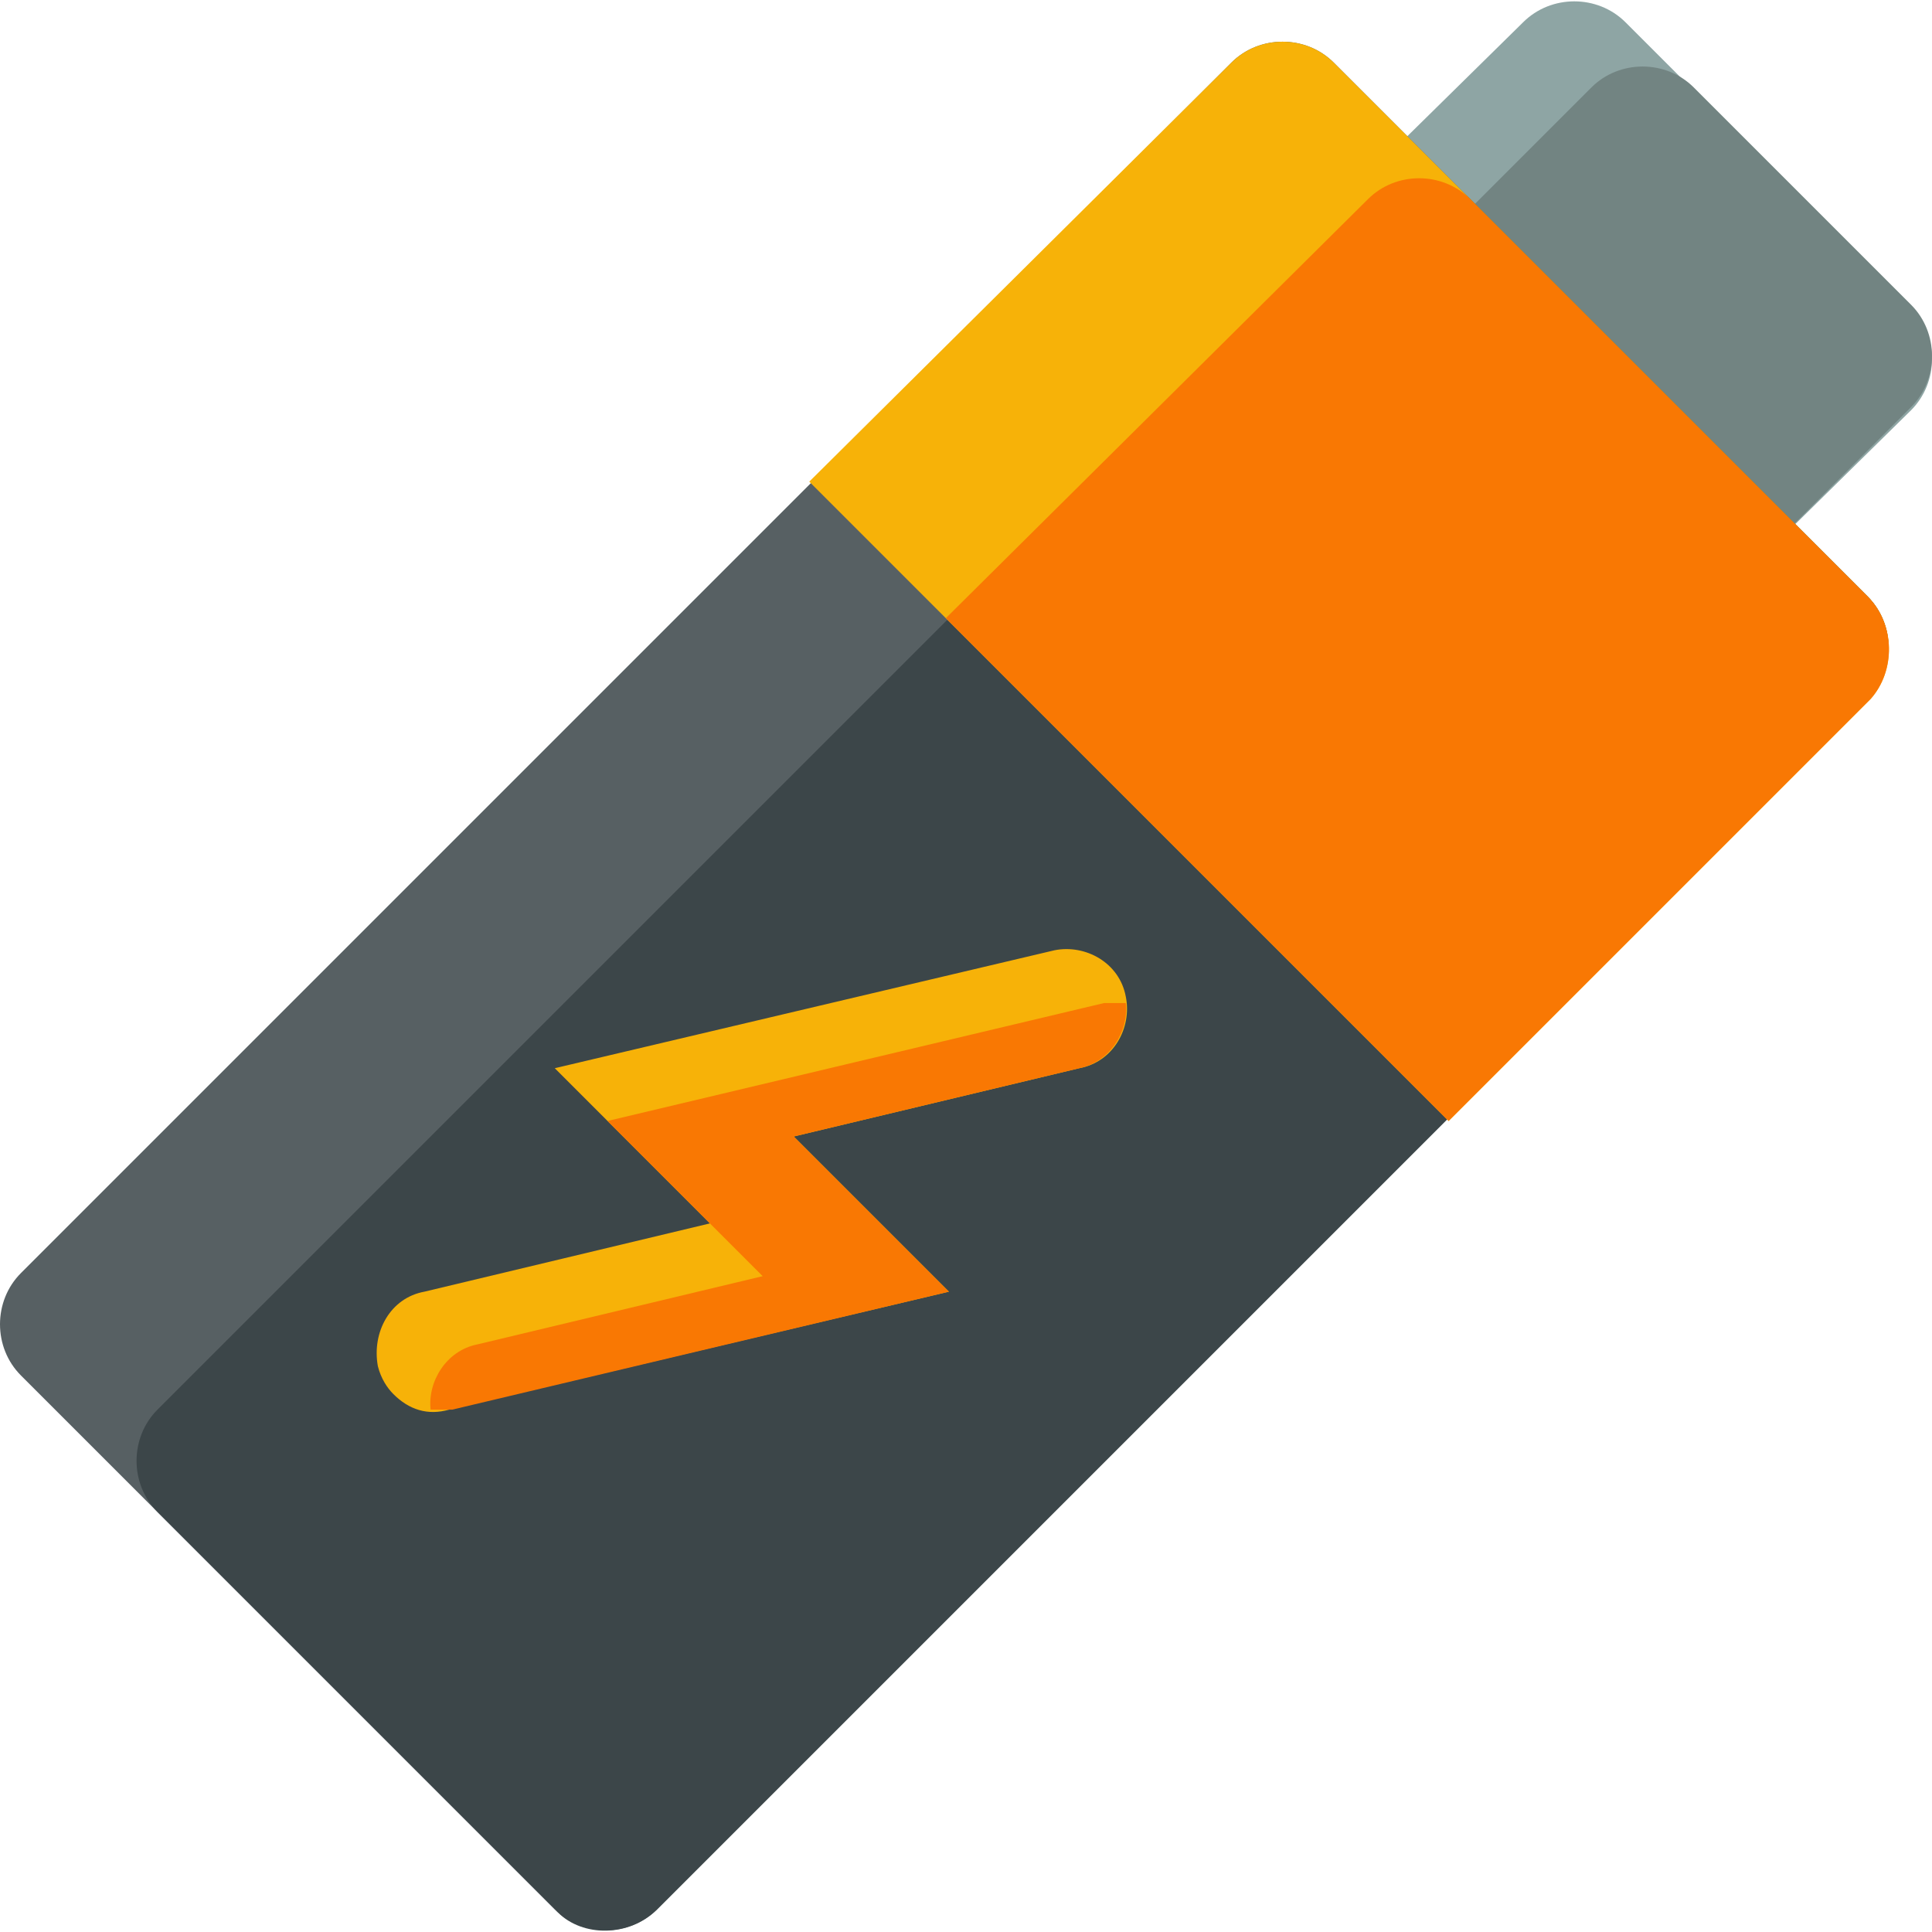 <?xml version="1.0" encoding="iso-8859-1"?>
<!-- Uploaded to: SVG Repo, www.svgrepo.com, Generator: SVG Repo Mixer Tools -->
<svg height="800px" width="800px" version="1.1" id="Layer_1" xmlns="http://www.w3.org/2000/svg" xmlns:xlink="http://www.w3.org/1999/xlink" 
	 viewBox="0 0 498 498" xml:space="preserve">
<path style="fill:#8EA5A4;" d="M443,154.548c-7.2,7.2-19.2,7.2-26.4,0l-73.6-73.6c-7.2-7.2-7.2-19.2,0-26.4l49.6-48.8
	c7.2-7.2,19.2-7.2,26.4,0l73.6,73.6c7.2,7.2,7.2,19.2,0,26.4L443,154.548z"/>
<path style="fill:#728482;" d="M443,154.548l49.6-49.6c7.2-7.2,7.2-19.2,0-26.4l-56-56c-7.2-7.2-19.2-7.2-26.4,0l-49.6,49.6
	c-7.2,7.2-7.2,19.2,0,26.4l56,56C423.8,161.748,435.8,161.748,443,154.548z"/>
<path style="fill:#576063;" d="M169.4,492.148c-7.2,7.2-19.2,7.2-26.4,0L5.4,354.548c-7.2-7.2-7.2-19.2,0-26.4l312-312
	c7.2-7.2,19.2-7.2,26.4,0l137.6,137.6c7.2,7.2,7.2,19.2,0,26.4L169.4,492.148z"/>
<path style="fill:#3C4649;" d="M169.4,492.148l312-312c7.2-7.2,7.2-19.2,0-26.4L379,51.348c-7.2-7.2-19.2-7.2-26.4,0l-312,312
	c-7.2,7.2-7.2,19.2,0,26.4l103.2,103.2C150.2,499.348,162.2,499.348,169.4,492.148z"/>
<path style="fill:#F7B208;" d="M481.4,153.748l-137.6-137.6c-7.2-7.2-19.2-7.2-26.4,0l-108.8,108l164.8,164.8l108.8-108.8
	C488.6,172.948,488.6,160.948,481.4,153.748z"/>
<path style="fill:#F97803;" d="M481.4,153.748L379,51.348c-7.2-7.2-19.2-7.2-26.4,0l-108.8,108l129.6,129.6l108.8-108.8
	C488.6,172.948,488.6,160.948,481.4,153.748z"/>
<path style="fill:#F7B208;" d="M204.6,292.948l73.6-17.6c8.8-1.6,13.6-10.4,12-18.4c-1.6-8.8-10.4-13.6-18.4-12l-128.8,30.4l40,40
	l-73.6,17.6c-8.8,1.6-13.6,10.4-12,19.2c0.8,3.2,2.4,5.6,4,7.2c4,4,8.8,5.6,14.4,4l128.8-30.4L204.6,292.948z"/>
<path style="fill:#F97803;" d="M244.6,332.948l-26.4-26.4l-13.6-13.6l73.6-17.6c8-1.6,12.8-9.6,12-16.8c-1.6,0-3.2,0-5.6,0
	l-128,30.4l26.4,26.4l13.6,13.6l-73.6,17.6c-8,1.6-12.8,9.6-12,16.8c1.6,0,3.2,0,5.6,0L244.6,332.948z"/>
</svg>